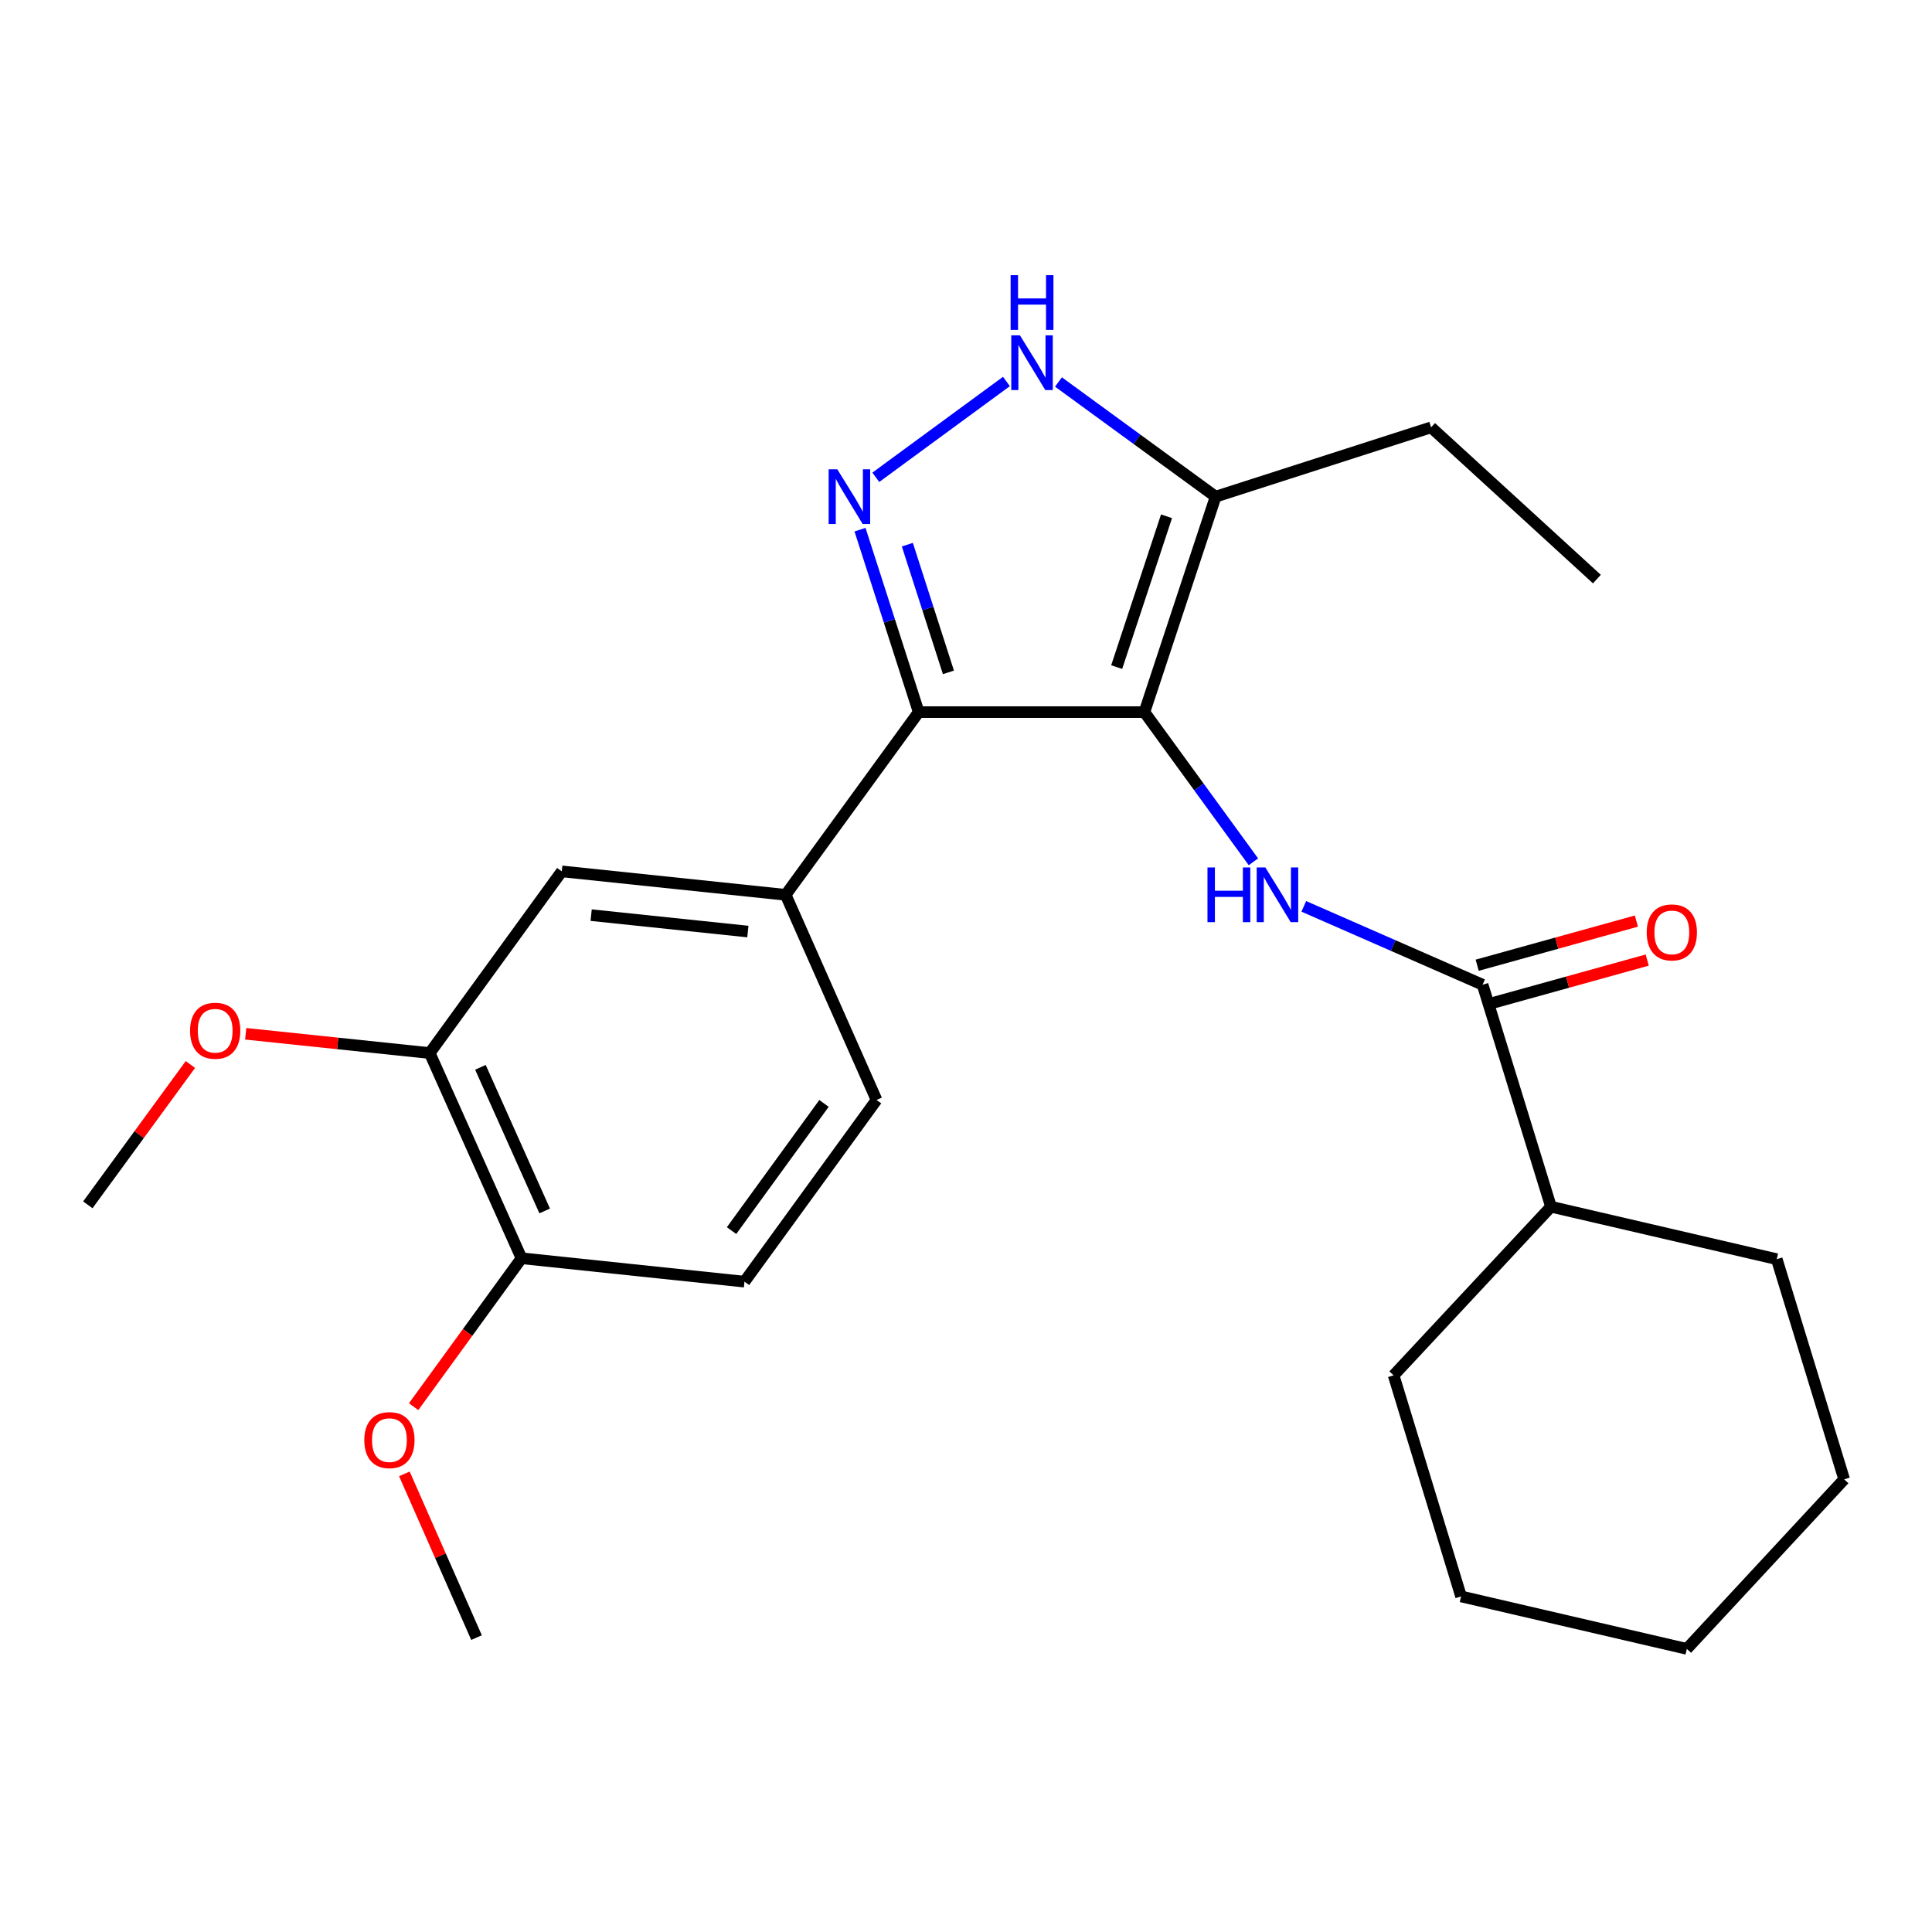 <?xml version='1.0' encoding='iso-8859-1'?>
<svg version='1.1' baseProfile='full'
              xmlns='http://www.w3.org/2000/svg'
                      xmlns:rdkit='http://www.rdkit.org/xml'
                      xmlns:xlink='http://www.w3.org/1999/xlink'
                  xml:space='preserve'
width='1000px' height='1000px' viewBox='0 0 1000 1000'>
<!-- END OF HEADER -->
<rect style='opacity:1.0;fill:#FFFFFF;stroke:none' width='1000' height='1000' x='0' y='0'> </rect>
<path class='bond-0' d='M 592.352,368.592 L 475.516,368.592' style='fill:none;fill-rule:evenodd;stroke:#000000;stroke-width:6px;stroke-linecap:butt;stroke-linejoin:miter;stroke-opacity:1' />
<path class='bond-2' d='M 592.352,368.592 L 620.56,407.332' style='fill:none;fill-rule:evenodd;stroke:#000000;stroke-width:6px;stroke-linecap:butt;stroke-linejoin:miter;stroke-opacity:1' />
<path class='bond-2' d='M 620.56,407.332 L 648.769,446.071' style='fill:none;fill-rule:evenodd;stroke:#0000FF;stroke-width:6px;stroke-linecap:butt;stroke-linejoin:miter;stroke-opacity:1' />
<path class='bond-4' d='M 592.352,368.592 L 629.207,257.074' style='fill:none;fill-rule:evenodd;stroke:#000000;stroke-width:6px;stroke-linecap:butt;stroke-linejoin:miter;stroke-opacity:1' />
<path class='bond-4' d='M 577.991,345.292 L 603.79,267.229' style='fill:none;fill-rule:evenodd;stroke:#000000;stroke-width:6px;stroke-linecap:butt;stroke-linejoin:miter;stroke-opacity:1' />
<path class='bond-1' d='M 475.516,368.592 L 460.331,321.378' style='fill:none;fill-rule:evenodd;stroke:#000000;stroke-width:6px;stroke-linecap:butt;stroke-linejoin:miter;stroke-opacity:1' />
<path class='bond-1' d='M 460.331,321.378 L 445.146,274.163' style='fill:none;fill-rule:evenodd;stroke:#0000FF;stroke-width:6px;stroke-linecap:butt;stroke-linejoin:miter;stroke-opacity:1' />
<path class='bond-1' d='M 490.901,348.015 L 480.272,314.964' style='fill:none;fill-rule:evenodd;stroke:#000000;stroke-width:6px;stroke-linecap:butt;stroke-linejoin:miter;stroke-opacity:1' />
<path class='bond-1' d='M 480.272,314.964 L 469.642,281.914' style='fill:none;fill-rule:evenodd;stroke:#0000FF;stroke-width:6px;stroke-linecap:butt;stroke-linejoin:miter;stroke-opacity:1' />
<path class='bond-6' d='M 475.516,368.592 L 406.659,463.156' style='fill:none;fill-rule:evenodd;stroke:#000000;stroke-width:6px;stroke-linecap:butt;stroke-linejoin:miter;stroke-opacity:1' />
<path class='bond-25' d='M 453.321,247.047 L 520.931,197.456' style='fill:none;fill-rule:evenodd;stroke:#0000FF;stroke-width:6px;stroke-linecap:butt;stroke-linejoin:miter;stroke-opacity:1' />
<path class='bond-5' d='M 674.847,469.133 L 721.116,489.413' style='fill:none;fill-rule:evenodd;stroke:#0000FF;stroke-width:6px;stroke-linecap:butt;stroke-linejoin:miter;stroke-opacity:1' />
<path class='bond-5' d='M 721.116,489.413 L 767.386,509.692' style='fill:none;fill-rule:evenodd;stroke:#000000;stroke-width:6px;stroke-linecap:butt;stroke-linejoin:miter;stroke-opacity:1' />
<path class='bond-3' d='M 547.859,197.722 L 588.533,227.398' style='fill:none;fill-rule:evenodd;stroke:#0000FF;stroke-width:6px;stroke-linecap:butt;stroke-linejoin:miter;stroke-opacity:1' />
<path class='bond-3' d='M 588.533,227.398 L 629.207,257.074' style='fill:none;fill-rule:evenodd;stroke:#000000;stroke-width:6px;stroke-linecap:butt;stroke-linejoin:miter;stroke-opacity:1' />
<path class='bond-15' d='M 629.207,257.074 L 740.737,221.197' style='fill:none;fill-rule:evenodd;stroke:#000000;stroke-width:6px;stroke-linecap:butt;stroke-linejoin:miter;stroke-opacity:1' />
<path class='bond-10' d='M 770.184,519.785 L 811.389,508.359' style='fill:none;fill-rule:evenodd;stroke:#000000;stroke-width:6px;stroke-linecap:butt;stroke-linejoin:miter;stroke-opacity:1' />
<path class='bond-10' d='M 811.389,508.359 L 852.593,496.933' style='fill:none;fill-rule:evenodd;stroke:#FF0000;stroke-width:6px;stroke-linecap:butt;stroke-linejoin:miter;stroke-opacity:1' />
<path class='bond-10' d='M 764.587,499.6 L 805.791,488.174' style='fill:none;fill-rule:evenodd;stroke:#000000;stroke-width:6px;stroke-linecap:butt;stroke-linejoin:miter;stroke-opacity:1' />
<path class='bond-10' d='M 805.791,488.174 L 846.996,476.748' style='fill:none;fill-rule:evenodd;stroke:#FF0000;stroke-width:6px;stroke-linecap:butt;stroke-linejoin:miter;stroke-opacity:1' />
<path class='bond-12' d='M 767.386,509.692 L 802.786,624.597' style='fill:none;fill-rule:evenodd;stroke:#000000;stroke-width:6px;stroke-linecap:butt;stroke-linejoin:miter;stroke-opacity:1' />
<path class='bond-7' d='M 406.659,463.156 L 290.776,451.018' style='fill:none;fill-rule:evenodd;stroke:#000000;stroke-width:6px;stroke-linecap:butt;stroke-linejoin:miter;stroke-opacity:1' />
<path class='bond-7' d='M 387.094,482.168 L 305.977,473.672' style='fill:none;fill-rule:evenodd;stroke:#000000;stroke-width:6px;stroke-linecap:butt;stroke-linejoin:miter;stroke-opacity:1' />
<path class='bond-11' d='M 406.659,463.156 L 453.696,569.333' style='fill:none;fill-rule:evenodd;stroke:#000000;stroke-width:6px;stroke-linecap:butt;stroke-linejoin:miter;stroke-opacity:1' />
<path class='bond-8' d='M 290.776,451.018 L 222.42,545.069' style='fill:none;fill-rule:evenodd;stroke:#000000;stroke-width:6px;stroke-linecap:butt;stroke-linejoin:miter;stroke-opacity:1' />
<path class='bond-9' d='M 222.42,545.069 L 269.934,651.269' style='fill:none;fill-rule:evenodd;stroke:#000000;stroke-width:6px;stroke-linecap:butt;stroke-linejoin:miter;stroke-opacity:1' />
<path class='bond-9' d='M 248.668,552.445 L 281.928,626.785' style='fill:none;fill-rule:evenodd;stroke:#000000;stroke-width:6px;stroke-linecap:butt;stroke-linejoin:miter;stroke-opacity:1' />
<path class='bond-14' d='M 222.42,545.069 L 174.795,540.078' style='fill:none;fill-rule:evenodd;stroke:#000000;stroke-width:6px;stroke-linecap:butt;stroke-linejoin:miter;stroke-opacity:1' />
<path class='bond-14' d='M 174.795,540.078 L 127.17,535.087' style='fill:none;fill-rule:evenodd;stroke:#FF0000;stroke-width:6px;stroke-linecap:butt;stroke-linejoin:miter;stroke-opacity:1' />
<path class='bond-16' d='M 269.934,651.269 L 242.012,689.682' style='fill:none;fill-rule:evenodd;stroke:#000000;stroke-width:6px;stroke-linecap:butt;stroke-linejoin:miter;stroke-opacity:1' />
<path class='bond-16' d='M 242.012,689.682 L 214.089,728.094' style='fill:none;fill-rule:evenodd;stroke:#FF0000;stroke-width:6px;stroke-linecap:butt;stroke-linejoin:miter;stroke-opacity:1' />
<path class='bond-26' d='M 269.934,651.269 L 385.34,663.384' style='fill:none;fill-rule:evenodd;stroke:#000000;stroke-width:6px;stroke-linecap:butt;stroke-linejoin:miter;stroke-opacity:1' />
<path class='bond-13' d='M 453.696,569.333 L 385.34,663.384' style='fill:none;fill-rule:evenodd;stroke:#000000;stroke-width:6px;stroke-linecap:butt;stroke-linejoin:miter;stroke-opacity:1' />
<path class='bond-13' d='M 426.498,571.125 L 378.649,636.961' style='fill:none;fill-rule:evenodd;stroke:#000000;stroke-width:6px;stroke-linecap:butt;stroke-linejoin:miter;stroke-opacity:1' />
<path class='bond-17' d='M 802.786,624.597 L 919.646,651.747' style='fill:none;fill-rule:evenodd;stroke:#000000;stroke-width:6px;stroke-linecap:butt;stroke-linejoin:miter;stroke-opacity:1' />
<path class='bond-18' d='M 802.786,624.597 L 721.338,711.876' style='fill:none;fill-rule:evenodd;stroke:#000000;stroke-width:6px;stroke-linecap:butt;stroke-linejoin:miter;stroke-opacity:1' />
<path class='bond-19' d='M 98.548,550.985 L 72.001,587.302' style='fill:none;fill-rule:evenodd;stroke:#FF0000;stroke-width:6px;stroke-linecap:butt;stroke-linejoin:miter;stroke-opacity:1' />
<path class='bond-19' d='M 72.001,587.302 L 45.455,623.62' style='fill:none;fill-rule:evenodd;stroke:#000000;stroke-width:6px;stroke-linecap:butt;stroke-linejoin:miter;stroke-opacity:1' />
<path class='bond-21' d='M 740.737,221.197 L 826.549,299.736' style='fill:none;fill-rule:evenodd;stroke:#000000;stroke-width:6px;stroke-linecap:butt;stroke-linejoin:miter;stroke-opacity:1' />
<path class='bond-20' d='M 209.302,762.875 L 227.975,805.249' style='fill:none;fill-rule:evenodd;stroke:#FF0000;stroke-width:6px;stroke-linecap:butt;stroke-linejoin:miter;stroke-opacity:1' />
<path class='bond-20' d='M 227.975,805.249 L 246.649,847.622' style='fill:none;fill-rule:evenodd;stroke:#000000;stroke-width:6px;stroke-linecap:butt;stroke-linejoin:miter;stroke-opacity:1' />
<path class='bond-22' d='M 919.646,651.747 L 954.545,765.697' style='fill:none;fill-rule:evenodd;stroke:#000000;stroke-width:6px;stroke-linecap:butt;stroke-linejoin:miter;stroke-opacity:1' />
<path class='bond-23' d='M 721.338,711.876 L 756.249,826.303' style='fill:none;fill-rule:evenodd;stroke:#000000;stroke-width:6px;stroke-linecap:butt;stroke-linejoin:miter;stroke-opacity:1' />
<path class='bond-27' d='M 954.545,765.697 L 873.097,853.453' style='fill:none;fill-rule:evenodd;stroke:#000000;stroke-width:6px;stroke-linecap:butt;stroke-linejoin:miter;stroke-opacity:1' />
<path class='bond-24' d='M 756.249,826.303 L 873.097,853.453' style='fill:none;fill-rule:evenodd;stroke:#000000;stroke-width:6px;stroke-linecap:butt;stroke-linejoin:miter;stroke-opacity:1' />
<path  class='atom-2' d='M 433.39 242.914
L 442.67 257.914
Q 443.59 259.394, 445.07 262.074
Q 446.55 264.754, 446.63 264.914
L 446.63 242.914
L 450.39 242.914
L 450.39 271.234
L 446.51 271.234
L 436.55 254.834
Q 435.39 252.914, 434.15 250.714
Q 432.95 248.514, 432.59 247.834
L 432.59 271.234
L 428.91 271.234
L 428.91 242.914
L 433.39 242.914
' fill='#0000FF'/>
<path  class='atom-3' d='M 624.989 448.996
L 628.829 448.996
L 628.829 461.036
L 643.309 461.036
L 643.309 448.996
L 647.149 448.996
L 647.149 477.316
L 643.309 477.316
L 643.309 464.236
L 628.829 464.236
L 628.829 477.316
L 624.989 477.316
L 624.989 448.996
' fill='#0000FF'/>
<path  class='atom-3' d='M 654.949 448.996
L 664.229 463.996
Q 665.149 465.476, 666.629 468.156
Q 668.109 470.836, 668.189 470.996
L 668.189 448.996
L 671.949 448.996
L 671.949 477.316
L 668.069 477.316
L 658.109 460.916
Q 656.949 458.996, 655.709 456.796
Q 654.509 454.596, 654.149 453.916
L 654.149 477.316
L 650.469 477.316
L 650.469 448.996
L 654.949 448.996
' fill='#0000FF'/>
<path  class='atom-4' d='M 527.918 173.58
L 537.198 188.58
Q 538.118 190.06, 539.598 192.74
Q 541.078 195.42, 541.158 195.58
L 541.158 173.58
L 544.918 173.58
L 544.918 201.9
L 541.038 201.9
L 531.078 185.5
Q 529.918 183.58, 528.678 181.38
Q 527.478 179.18, 527.118 178.5
L 527.118 201.9
L 523.438 201.9
L 523.438 173.58
L 527.918 173.58
' fill='#0000FF'/>
<path  class='atom-4' d='M 523.098 142.428
L 526.938 142.428
L 526.938 154.468
L 541.418 154.468
L 541.418 142.428
L 545.258 142.428
L 545.258 170.748
L 541.418 170.748
L 541.418 157.668
L 526.938 157.668
L 526.938 170.748
L 523.098 170.748
L 523.098 142.428
' fill='#0000FF'/>
<path  class='atom-11' d='M 852.335 482.611
Q 852.335 475.811, 855.695 472.011
Q 859.055 468.211, 865.335 468.211
Q 871.615 468.211, 874.975 472.011
Q 878.335 475.811, 878.335 482.611
Q 878.335 489.491, 874.935 493.411
Q 871.535 497.291, 865.335 497.291
Q 859.095 497.291, 855.695 493.411
Q 852.335 489.531, 852.335 482.611
M 865.335 494.091
Q 869.655 494.091, 871.975 491.211
Q 874.335 488.291, 874.335 482.611
Q 874.335 477.051, 871.975 474.251
Q 869.655 471.411, 865.335 471.411
Q 861.015 471.411, 858.655 474.211
Q 856.335 477.011, 856.335 482.611
Q 856.335 488.331, 858.655 491.211
Q 861.015 494.091, 865.335 494.091
' fill='#FF0000'/>
<path  class='atom-15' d='M 98.379 533.512
Q 98.379 526.712, 101.739 522.912
Q 105.099 519.112, 111.379 519.112
Q 117.659 519.112, 121.019 522.912
Q 124.379 526.712, 124.379 533.512
Q 124.379 540.392, 120.979 544.312
Q 117.579 548.192, 111.379 548.192
Q 105.139 548.192, 101.739 544.312
Q 98.379 540.432, 98.379 533.512
M 111.379 544.992
Q 115.699 544.992, 118.019 542.112
Q 120.379 539.192, 120.379 533.512
Q 120.379 527.952, 118.019 525.152
Q 115.699 522.312, 111.379 522.312
Q 107.059 522.312, 104.699 525.112
Q 102.379 527.912, 102.379 533.512
Q 102.379 539.232, 104.699 542.112
Q 107.059 544.992, 111.379 544.992
' fill='#FF0000'/>
<path  class='atom-17' d='M 188.566 745.401
Q 188.566 738.601, 191.926 734.801
Q 195.286 731.001, 201.566 731.001
Q 207.846 731.001, 211.206 734.801
Q 214.566 738.601, 214.566 745.401
Q 214.566 752.281, 211.166 756.201
Q 207.766 760.081, 201.566 760.081
Q 195.326 760.081, 191.926 756.201
Q 188.566 752.321, 188.566 745.401
M 201.566 756.881
Q 205.886 756.881, 208.206 754.001
Q 210.566 751.081, 210.566 745.401
Q 210.566 739.841, 208.206 737.041
Q 205.886 734.201, 201.566 734.201
Q 197.246 734.201, 194.886 737.001
Q 192.566 739.801, 192.566 745.401
Q 192.566 751.121, 194.886 754.001
Q 197.246 756.881, 201.566 756.881
' fill='#FF0000'/>
</svg>

